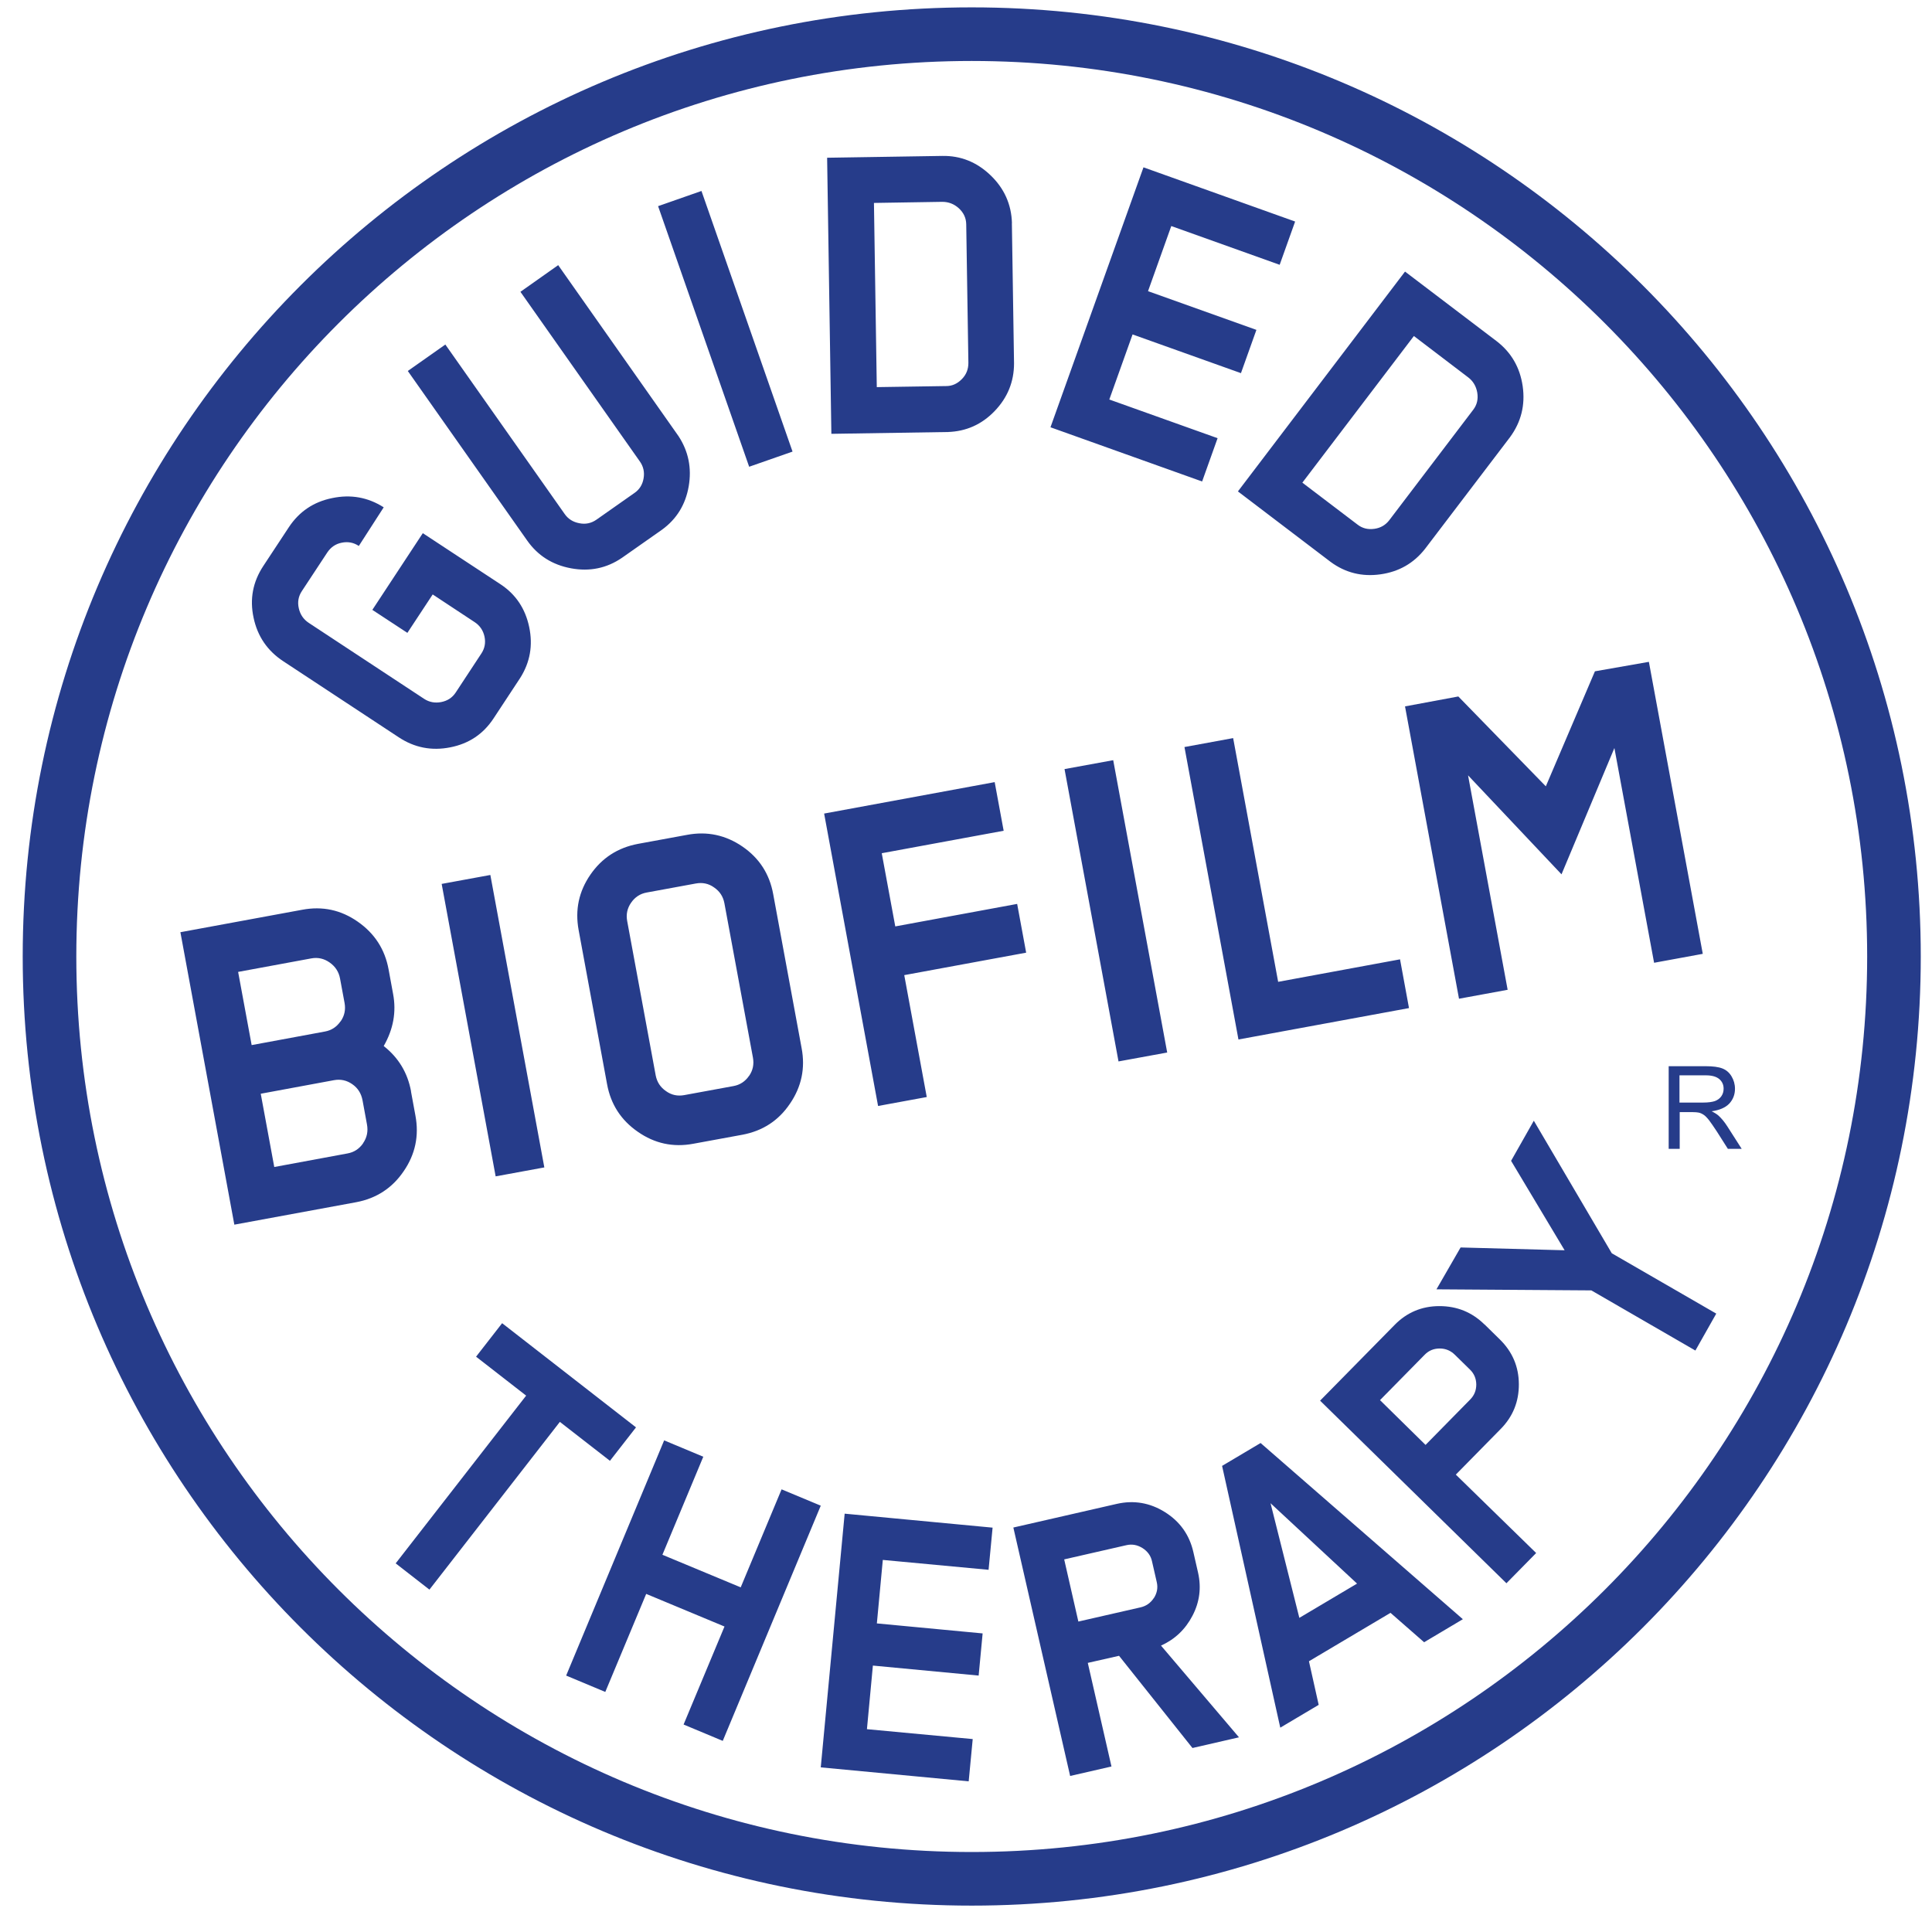 <svg width="51" height="51" viewBox="0 0 51 51" fill="none" xmlns="http://www.w3.org/2000/svg">
<g clip-path="url(#clip0_2637_1778)">
<path d="M25.651 49.596C39.096 49.596 49.996 38.695 49.996 25.249C49.996 11.803 39.096 0.902 25.651 0.902C12.206 0.902 1.307 11.803 1.307 25.249C1.307 38.695 12.206 49.596 25.651 49.596Z" stroke="#263C8A" stroke-width="1.415" stroke-miterlimit="10"/>
<path d="M16.789 37.679L13.255 34.929L12.567 35.813L13.889 36.841L10.445 41.269L11.336 41.962L14.779 37.534L16.101 38.562L16.789 37.679ZM21.666 39.746L20.632 39.315L19.553 41.902L17.486 41.042L18.565 38.454L17.532 38.022L14.945 44.231L15.978 44.663L17.058 42.075L19.125 42.936L18.045 45.523L19.079 45.955L21.666 39.746ZM25.677 45.907L22.885 45.646L23.042 43.967L25.834 44.231L25.939 43.118L23.147 42.854L23.304 41.178L26.096 41.439L26.202 40.326L22.297 39.957L21.666 46.654L25.571 47.023L25.677 45.91V45.907ZM30.65 43.439C31.013 43.274 31.29 43.013 31.478 42.652C31.667 42.291 31.715 41.913 31.627 41.519L31.501 40.968C31.398 40.516 31.147 40.164 30.753 39.917C30.359 39.67 29.934 39.596 29.483 39.698L26.75 40.323L28.249 46.881L29.34 46.631L28.715 43.896L29.54 43.709L31.478 46.143L32.706 45.861L30.647 43.439H30.65ZM30.459 42.183C30.373 42.314 30.256 42.396 30.108 42.43L28.466 42.805L28.092 41.164L29.734 40.789C29.882 40.755 30.022 40.78 30.159 40.865C30.293 40.951 30.379 41.067 30.41 41.215L30.536 41.766C30.57 41.913 30.544 42.053 30.459 42.186M33.28 38.09L32.26 38.696L33.796 45.606L34.81 45.004L34.553 43.853L36.706 42.575L37.593 43.351L38.616 42.743L33.274 38.09H33.28ZM34.299 42.706L33.539 39.681L35.823 41.803L34.302 42.706H34.299ZM39.187 34.963C38.855 34.637 38.459 34.478 37.996 34.478C37.534 34.478 37.137 34.645 36.814 34.975L34.847 36.974L39.766 41.794L40.551 40.996L38.43 38.926L39.612 37.724C39.938 37.395 40.097 36.997 40.094 36.537C40.092 36.077 39.923 35.682 39.592 35.358L39.19 34.963H39.187ZM38.97 36.548C38.97 36.702 38.918 36.832 38.813 36.94L37.631 38.142L36.429 36.96L37.611 35.759C37.716 35.651 37.85 35.597 38.005 35.597C38.162 35.597 38.293 35.654 38.401 35.759L38.804 36.154C38.913 36.261 38.967 36.389 38.97 36.543M39.889 30.643L41.302 33.004L38.556 32.93L37.919 34.035L42.007 34.063L44.754 35.651L45.305 34.676L42.547 33.083L40.489 29.584L39.889 30.643Z" fill="#263C8A"/>
<path d="M11.162 14.073L9.829 16.099L10.754 16.706L11.422 15.692L12.533 16.425C12.67 16.516 12.755 16.644 12.79 16.806C12.824 16.968 12.795 17.115 12.71 17.246L12.03 18.28C11.939 18.419 11.81 18.501 11.645 18.533C11.479 18.564 11.331 18.535 11.199 18.45L8.15 16.442C8.013 16.351 7.925 16.224 7.888 16.059C7.85 15.894 7.876 15.743 7.968 15.604L8.641 14.582C8.733 14.446 8.858 14.357 9.021 14.326C9.184 14.292 9.335 14.321 9.472 14.412L10.129 13.392C9.715 13.128 9.261 13.045 8.77 13.148C8.279 13.247 7.899 13.503 7.625 13.917L6.951 14.94C6.674 15.36 6.588 15.815 6.694 16.306C6.797 16.797 7.06 17.181 7.479 17.456L10.528 19.464C10.942 19.737 11.393 19.825 11.885 19.728C12.376 19.632 12.755 19.379 13.027 18.967L13.732 17.896C13.992 17.485 14.072 17.039 13.969 16.55C13.866 16.064 13.615 15.69 13.215 15.425L11.159 14.073H11.162ZM14.728 7.004L13.738 7.703L16.889 12.179C16.984 12.312 17.018 12.463 16.989 12.628C16.961 12.793 16.881 12.92 16.755 13.008L15.745 13.718C15.61 13.812 15.459 13.846 15.293 13.812C15.128 13.781 14.999 13.701 14.908 13.571L11.756 9.095L10.765 9.793L13.917 14.27C14.197 14.667 14.582 14.911 15.074 15.002C15.565 15.093 16.016 15.002 16.424 14.721L17.475 13.983C17.863 13.701 18.097 13.318 18.18 12.838C18.263 12.358 18.174 11.915 17.912 11.514L14.734 6.998L14.728 7.004ZM18.517 5.041L17.372 5.442L19.776 12.321L20.921 11.921L18.517 5.041ZM26.713 5.891C26.699 5.394 26.508 4.97 26.145 4.624C25.783 4.277 25.357 4.107 24.872 4.116L21.834 4.164L21.946 11.452L25.018 11.404C25.503 11.389 25.917 11.205 26.257 10.85C26.596 10.498 26.768 10.077 26.768 9.592L26.711 5.891H26.713ZM25.389 10.009C25.272 10.128 25.137 10.191 24.98 10.191L23.145 10.219L23.07 5.357L24.872 5.328C25.038 5.328 25.183 5.382 25.312 5.499C25.437 5.615 25.503 5.754 25.506 5.919L25.563 9.58C25.563 9.745 25.509 9.887 25.392 10.006M32.144 11.568L29.283 10.546L29.897 8.828L32.758 9.85L33.166 8.708L30.305 7.686L30.919 5.967L33.78 6.99L34.188 5.848L30.185 4.417L27.73 11.279L31.733 12.71L32.141 11.568H32.144ZM39.861 11.54C40.155 11.139 40.266 10.691 40.195 10.194C40.123 9.697 39.892 9.302 39.507 9.006L37.089 7.169L32.678 12.972L35.124 14.832C35.515 15.121 35.955 15.229 36.44 15.161C36.926 15.093 37.32 14.869 37.62 14.485L39.861 11.54ZM36.275 13.96C36.109 13.983 35.964 13.946 35.841 13.852L34.379 12.741L37.323 8.87L38.756 9.961C38.887 10.06 38.967 10.197 38.996 10.364C39.024 10.534 38.99 10.685 38.89 10.816L36.675 13.73C36.575 13.861 36.443 13.937 36.278 13.96" fill="#263C8A"/>
<path d="M10.851 28.809C10.76 28.318 10.52 27.92 10.129 27.613C10.383 27.17 10.466 26.713 10.377 26.239L10.258 25.591C10.161 25.06 9.889 24.64 9.444 24.33C9.001 24.02 8.513 23.915 7.979 24.015L4.762 24.608L6.186 32.328L9.404 31.735C9.935 31.635 10.355 31.362 10.657 30.916C10.963 30.471 11.066 29.979 10.966 29.448L10.849 28.812L10.851 28.809ZM8.99 26.96C8.887 27.108 8.75 27.199 8.576 27.23L6.643 27.588L6.286 25.656L8.219 25.299C8.393 25.267 8.556 25.304 8.704 25.409C8.853 25.514 8.944 25.656 8.976 25.83L9.096 26.477C9.127 26.65 9.096 26.812 8.993 26.96M9.587 30.178C9.484 30.326 9.347 30.417 9.173 30.448L7.24 30.806L6.883 28.872L8.816 28.514C8.99 28.482 9.153 28.517 9.298 28.619C9.447 28.721 9.535 28.863 9.57 29.045L9.687 29.681C9.721 29.863 9.687 30.03 9.584 30.178M12.944 23.097L11.659 23.333L13.084 31.053L14.369 30.817L12.944 23.097ZM20.41 23.6C20.313 23.069 20.042 22.651 19.599 22.347C19.157 22.044 18.668 21.938 18.137 22.038L16.841 22.276C16.31 22.376 15.89 22.646 15.585 23.089C15.28 23.532 15.177 24.017 15.274 24.549L16.025 28.619C16.122 29.15 16.393 29.57 16.838 29.877C17.281 30.186 17.769 30.292 18.303 30.192L19.599 29.954C20.13 29.854 20.55 29.584 20.852 29.136C21.158 28.69 21.261 28.198 21.161 27.67L20.41 23.6ZM19.773 28.4C19.671 28.548 19.534 28.639 19.359 28.67L18.063 28.908C17.889 28.94 17.726 28.908 17.581 28.803C17.432 28.701 17.344 28.565 17.309 28.389L16.556 24.313C16.524 24.14 16.556 23.978 16.659 23.83C16.761 23.682 16.898 23.591 17.073 23.56L18.369 23.322C18.543 23.29 18.706 23.322 18.851 23.427C19 23.529 19.088 23.665 19.122 23.841L19.876 27.92C19.907 28.093 19.876 28.255 19.773 28.403M26.851 23.861L23.633 24.455L23.276 22.523L26.494 21.93L26.257 20.646L21.755 21.476L23.179 29.195L24.464 28.959L23.87 25.741L27.088 25.148L26.851 23.864V23.861ZM29.386 20.067L28.101 20.302L29.526 28.019L30.811 27.784L29.386 20.067ZM36.958 25.324L33.74 25.918L32.552 19.484L31.267 19.72L32.692 27.44L37.194 26.611L36.958 25.327V25.324ZM43.527 17.471L42.102 17.721L40.806 20.757L38.496 18.385L37.089 18.647L38.514 26.364L39.798 26.128L38.753 20.467L41.22 23.08L42.616 19.746L43.664 25.415L44.949 25.179L43.527 17.474V17.471Z" fill="#263C8A"/>
<path d="M44.049 30.323V28.145H45.02C45.214 28.145 45.362 28.164 45.465 28.204C45.568 28.244 45.648 28.312 45.708 28.412C45.767 28.511 45.799 28.619 45.799 28.741C45.799 28.894 45.748 29.025 45.648 29.133C45.548 29.238 45.391 29.306 45.182 29.335C45.259 29.372 45.316 29.409 45.356 29.442C45.442 29.519 45.522 29.616 45.596 29.732L45.976 30.326H45.611L45.322 29.871C45.236 29.741 45.168 29.641 45.114 29.57C45.059 29.502 45.011 29.451 44.968 29.425C44.925 29.397 44.88 29.377 44.837 29.369C44.805 29.363 44.751 29.357 44.677 29.357H44.34V30.326H44.052L44.049 30.323ZM44.337 29.105H44.96C45.091 29.105 45.197 29.09 45.271 29.065C45.345 29.036 45.402 28.994 45.442 28.934C45.482 28.875 45.499 28.809 45.499 28.738C45.499 28.636 45.462 28.551 45.385 28.485C45.308 28.42 45.191 28.386 45.028 28.386H44.334V29.107L44.337 29.105Z" fill="#263C8A"/>
</g>
<defs>
<clipPath id="clip0_2637_1778">
<rect width="50.5" height="50.5" fill="white" transform="translate(0.4)"/>
</clipPath>
</defs>
</svg>
